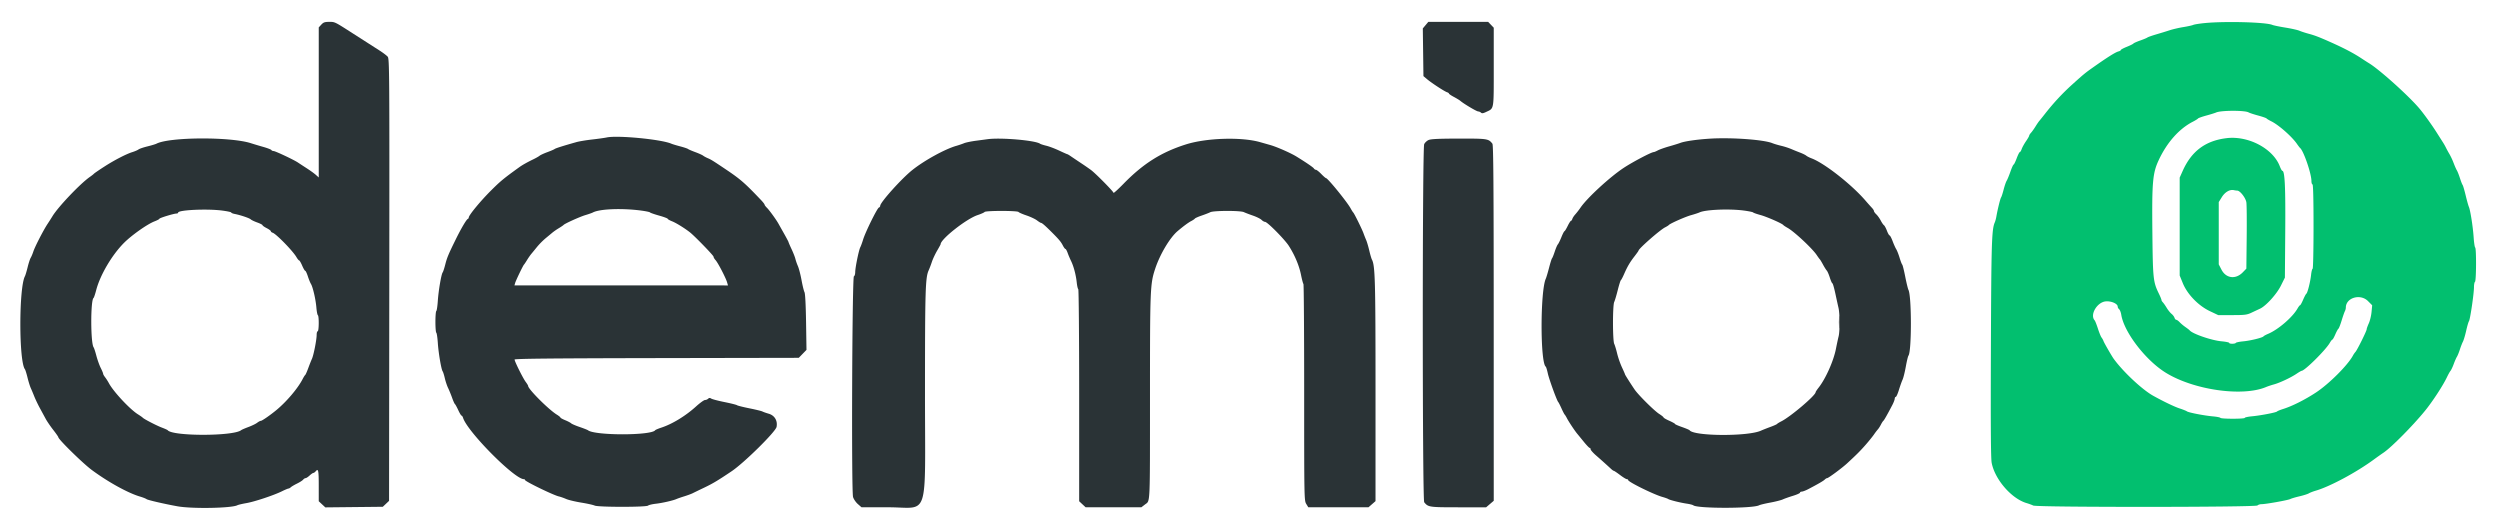 <svg xmlns="http://www.w3.org/2000/svg" id="svg" width="400" height="84.842" version="1.1" viewBox="0 0 400 84.842"><g id="svgg" fill-rule="evenodd" stroke="none"><path id="path0" fill="#000" d="M294.228 51.583c0 .917.028 1.271.062.786.034-.484.033-1.234-.001-1.666-.034-.433-.062-.036-.061.88"/><path id="path1" fill="#2a3336" d="M51.409 3.941 51 4.382v24.014l-.458-.412c-.252-.227-.909-.702-1.459-1.056-.55-.355-1.187-.771-1.416-.925-.653-.439-3.617-1.836-3.896-1.836-.138 0-.296-.073-.351-.162-.055-.089-.641-.314-1.302-.501a66.433 66.433 0 0 1-1.951-.584c-3.244-1.058-13.065-1.01-15.141.074-.152.079-.801.274-1.443.432-.641.158-1.279.376-1.416.484-.138.109-.588.303-1 .431-.954.297-2.812 1.254-4.357 2.242-.952.61-1.739 1.149-1.81 1.242-.046.059-.333.282-.638.495-1.535 1.073-5.074 4.795-5.968 6.278-.171.283-.522.834-.781 1.224-.663 1.001-2.02 3.636-2.279 4.428-.12.367-.31.817-.422 1-.112.183-.332.858-.489 1.5-.157.642-.353 1.296-.436 1.455-.974 1.849-.973 13.611.001 14.876.071.093.259.694.416 1.336.158.641.391 1.391.517 1.666.127.275.379.875.56 1.334.182.458.579 1.291.883 1.851l.949 1.75c.218.403.762 1.199 1.209 1.77.446.571.811 1.095.811 1.165 0 .336 3.924 4.183 5.334 5.228 2.607 1.933 5.81 3.702 7.726 4.267.471.139.947.326 1.057.416.183.149 2.904.777 4.962 1.146 2.327.417 8.641.305 9.563-.17.151-.077.8-.231 1.442-.342 1.316-.227 4.39-1.25 5.707-1.9.481-.237.944-.431 1.03-.431.086 0 .255-.094.376-.209.121-.114.568-.378.993-.586.426-.207.866-.488.979-.625.113-.136.291-.247.395-.247.104 0 .392-.187.639-.417.247-.229.519-.416.603-.416.084 0 .247-.113.361-.25.427-.515.5-.187.5 2.266V80.2l.525.49.526.491 4.599-.049 4.6-.049.5-.474.5-.474.037-35.359c.034-33.237.019-35.38-.25-35.699-.158-.187-.737-.628-1.287-.981l-1.833-1.175-2.371-1.519C53.51 3.456 53.599 3.5 52.679 3.5c-.718 0-.93.074-1.27.441m176.681.082-.44.523.05 3.815.05 3.816.583.494c.714.604 2.787 1.958 3.199 2.089.166.053.301.149.301.213 0 .065.352.303.781.53.429.228.898.514 1.042.637.55.472 2.606 1.691 2.852 1.692a.742.742 0 0 1 .449.192c.143.142.343.118.798-.099 1.324-.628 1.245-.17 1.245-7.208V4.435l-.448-.468-.448-.467h-9.574l-.44.523M97.083 21.991c-.366.076-1.432.225-2.367.331-.936.106-2.061.294-2.5.418-2.133.602-3.315.976-3.468 1.099-.093.075-.618.301-1.167.503s-1.11.461-1.248.576c-.137.114-.587.371-1 .57-.958.462-1.752.908-2.217 1.242-2.537 1.828-3.051 2.252-4.592 3.792C76.862 32.183 75 34.443 75 34.802a.257.257 0 0 1-.149.226c-.218.081-1.058 1.502-1.906 3.222-1.209 2.455-1.421 2.964-1.708 4.091-.15.592-.333 1.151-.407 1.242-.22.273-.667 2.887-.778 4.548-.057.851-.167 1.587-.244 1.635-.078.048-.141.828-.141 1.734s.063 1.686.141 1.734c.077.048.187.784.244 1.635.109 1.645.556 4.27.774 4.548.072.091.225.579.341 1.083.115.504.354 1.217.531 1.583.176.367.466 1.075.643 1.573s.38.948.451 1c.07.052.309.488.53.969.221.481.459.875.529.875.069 0 .178.162.241.361.704 2.219 8.229 9.806 9.726 9.806.1 0 .182.059.182.13 0 .224 4.54 2.43 5.417 2.632.275.063.8.247 1.166.409.367.161 1.454.422 2.417.579.962.156 1.93.371 2.15.476.547.26 8.205.265 8.533.005.128-.102.684-.236 1.234-.298 1.057-.119 2.774-.511 3.333-.761.183-.081.746-.276 1.25-.432.504-.156 1.104-.379 1.333-.494.23-.116 1.092-.534 1.917-.928 1.315-.629 2.146-1.128 4.312-2.586 2.018-1.36 7.048-6.326 7.191-7.1.184-.992-.314-1.827-1.253-2.101-.413-.12-.869-.281-1.014-.358-.145-.078-1.082-.306-2.083-.508-1.001-.201-1.895-.426-1.986-.499-.092-.073-.986-.297-1.987-.499-1.001-.201-1.955-.451-2.121-.554-.226-.142-.351-.138-.505.016a.816.816 0 0 1-.501.204c-.163 0-.804.461-1.425 1.023-1.679 1.524-3.798 2.816-5.576 3.401-.487.161-.923.345-.969.411-.604.864-9.617.873-10.748.011-.093-.071-.693-.308-1.335-.527-.642-.219-1.257-.484-1.367-.589-.11-.105-.541-.331-.958-.502-.416-.171-.757-.361-.758-.423 0-.061-.26-.272-.578-.468-1.323-.818-4.589-4.087-4.589-4.594 0-.07-.175-.36-.389-.644-.431-.571-1.778-3.279-1.778-3.574 0-.137 6.057-.199 22.735-.231l22.734-.044.618-.636.618-.637-.068-4.447c-.043-2.758-.138-4.573-.25-4.78-.1-.183-.312-1.046-.472-1.917-.159-.871-.42-1.883-.58-2.25a8.352 8.352 0 0 1-.407-1.166c-.064-.275-.336-.969-.605-1.542-.269-.574-.489-1.083-.489-1.133 0-.05-.319-.655-.709-1.345-.389-.689-.799-1.417-.91-1.617-.366-.656-1.457-2.16-1.84-2.534-.206-.202-.375-.428-.375-.503 0-.074-.254-.403-.566-.731-2.608-2.745-3.274-3.324-5.684-4.942-2.001-1.345-2.319-1.541-2.833-1.758-.275-.115-.612-.298-.75-.406-.138-.108-.699-.362-1.248-.564-.549-.202-1.074-.428-1.167-.503-.092-.075-.656-.264-1.252-.42-.596-.156-1.233-.348-1.416-.428-1.614-.697-8.558-1.369-10.334-1m176.667.185c-2.089.118-4.206.418-4.917.696-.229.089-1.016.333-1.75.542-.733.208-1.558.5-1.833.648-.275.148-.567.27-.648.27-.38.003-3.379 1.58-4.834 2.543-2.195 1.452-5.801 4.77-6.866 6.317a12.5 12.5 0 0 1-.855 1.109c-.203.222-.415.544-.47.718-.055.173-.155.314-.222.314-.068 0-.306.374-.531.831-.224.457-.455.832-.513.833-.058.002-.28.434-.492.961-.213.527-.465 1.04-.561 1.139-.096.099-.322.624-.502 1.166-.179.543-.374 1.024-.432 1.07-.057.046-.27.721-.472 1.5-.202.779-.437 1.567-.521 1.75-.896 1.952-.905 13.445-.01 14.084.064.045.213.533.332 1.083.206.951 1.465 4.407 1.67 4.583.053.046.283.496.51 1 .228.504.46.954.517 1 .057.046.219.309.36.584.289.563 1.24 1.995 1.661 2.5.153.183.629.764 1.057 1.291.429.527.845.959.926.959.08 0 .146.099.146.22 0 .12.378.552.84.958a109.85 109.85 0 0 1 2.416 2.167c.186.177.391.321.455.321.063 0 .511.3.994.666.483.367.972.667 1.087.667.114 0 .208.062.208.137 0 .299 4.104 2.322 5.5 2.712.412.116.825.264.917.33.227.163 1.98.598 3 .744.458.066.915.185 1.015.264.67.53 9.535.524 10.528-.008.16-.085.965-.279 1.79-.431.825-.152 1.725-.381 2-.508.275-.127 1.006-.386 1.625-.575.619-.189 1.125-.416 1.125-.504 0-.088.131-.165.292-.17.16-.006.607-.174.992-.375 1.602-.836 2.453-1.328 2.673-1.548.128-.129.304-.234.39-.234.199 0 2.376-1.611 3.18-2.353 1.536-1.417 2.119-2 2.973-2.975.504-.575 1.104-1.317 1.333-1.649a9.83 9.83 0 0 1 .629-.829c.117-.124.334-.462.482-.751.148-.29.324-.564.391-.61.116-.079.643-1.008 1.447-2.549.201-.385.369-.832.375-.992.005-.161.082-.292.17-.292.088 0 .315-.506.504-1.125s.45-1.352.58-1.629c.129-.277.363-1.214.519-2.083.156-.869.346-1.66.423-1.759.522-.67.52-9.531-.003-10.529-.084-.16-.316-1.116-.515-2.124-.199-1.007-.415-1.87-.478-1.916-.064-.047-.252-.535-.419-1.085-.167-.55-.408-1.166-.537-1.37-.129-.203-.39-.784-.58-1.291-.19-.507-.408-.922-.486-.922-.077 0-.271-.34-.429-.756-.159-.415-.372-.809-.474-.875-.102-.066-.335-.405-.517-.754-.182-.348-.5-.793-.707-.987-.206-.194-.375-.431-.375-.527 0-.095-.146-.326-.325-.512a43.93 43.93 0 0 1-1.041-1.17c-2.245-2.6-6.572-5.987-8.634-6.756-.321-.12-.696-.312-.833-.427-.138-.115-.588-.335-1-.491a35.558 35.558 0 0 1-1.417-.574A11.197 11.197 0 0 0 285 23.33c-.504-.119-1.142-.308-1.417-.421-1.347-.553-6.386-.929-9.833-.733M158 22.271c-.229.032-1.054.143-1.833.245-.78.103-1.642.282-1.917.397-.275.116-.838.307-1.25.426-1.804.517-5.09 2.323-7.017 3.856-1.732 1.378-5.15 5.183-5.15 5.734 0 .111-.096.239-.214.284-.277.106-2.158 3.924-2.523 5.12-.154.504-.355 1.052-.445 1.218-.234.426-.812 3.247-.815 3.977-.002.338-.096.642-.211.68-.282.094-.414 34.382-.135 35.318.099.335.445.842.768 1.125l.587.516 4.286-.001c6.629-.002 5.867 2.363 5.868-18.196.001-16.631.059-18.562.591-19.72a16.2 16.2 0 0 0 .505-1.333c.152-.459.53-1.269.84-1.801.311-.532.565-.998.565-1.036 0-.819 4.128-4.074 5.917-4.665.55-.182 1.053-.406 1.119-.498.159-.223 5.269-.224 5.428 0 .066.091.639.341 1.274.555.634.214 1.392.57 1.682.792.29.221.585.403.656.403.15 0 .678.462 1.737 1.52 1.134 1.135 1.441 1.503 1.75 2.105.153.298.337.541.408.541.071 0 .228.282.35.625.122.344.368.925.547 1.292.424.87.785 2.235.912 3.452.056.536.166 1.015.244 1.063.079.048.143 7.703.143 17.011V80.2l.517.483.518.484H182.613l.598-.459c.835-.64.784.482.787-17.296.002-17.243.031-17.968.822-20.384.755-2.308 2.35-4.992 3.597-6.051.888-.754 1.728-1.376 2.153-1.594.282-.144.556-.328.608-.408.051-.08.539-.297 1.083-.483.544-.185 1.169-.428 1.389-.54.527-.266 4.814-.275 5.366-.011.221.105.876.355 1.456.556.581.2 1.2.508 1.375.684.176.175.429.319.563.319.364 0 3.119 2.782 3.797 3.833.939 1.457 1.649 3.139 1.949 4.619.152.753.33 1.422.394 1.487.064.064.117 7.885.117 17.38.001 16.917.008 17.275.331 17.806l.33.542H218.955l.564-.493.564-.493V62.466c0-17.645-.064-19.971-.58-20.94-.081-.152-.27-.801-.421-1.443-.15-.641-.371-1.391-.491-1.666-.12-.275-.313-.763-.427-1.084-.239-.667-1.493-3.208-1.646-3.333-.056-.046-.245-.346-.421-.667-.57-1.04-3.657-4.833-3.933-4.833-.067 0-.412-.3-.767-.667-.356-.366-.737-.666-.847-.666-.11 0-.26-.099-.333-.219-.112-.182-1.269-.972-2.8-1.912-.911-.559-3.103-1.524-4.126-1.817a618.9 618.9 0 0 0-1.696-.483c-2.984-.845-8.554-.672-11.845.369-3.933 1.244-6.814 3.058-9.958 6.271-.894.913-1.625 1.579-1.625 1.48 0-.201-2.821-3.063-3.591-3.644a47.786 47.786 0 0 0-1.659-1.146c-.642-.426-1.37-.915-1.619-1.087-.248-.172-.489-.312-.535-.312-.046 0-.63-.258-1.298-.574-.668-.315-1.59-.663-2.048-.774-.459-.11-.909-.255-1-.321-.745-.54-6.329-1.022-8.417-.727m70.579.128c-.277.121-.596.422-.708.668-.302.662-.298 56.92.004 57.293.634.784.79.807 5.469.807h4.436l.61-.522.61-.521-.005-28.437c-.004-22.095-.051-28.494-.209-28.695-.634-.804-.774-.826-5.365-.819-3.211.005-4.469.064-4.842.226m-125.996 11.29c.733.096 1.37.229 1.417.296.046.066.702.295 1.458.508.757.212 1.375.443 1.375.512s.319.252.709.406c.636.252 1.991 1.088 2.844 1.756.757.592 3.781 3.709 3.781 3.897 0 .114.145.362.322.553.379.406 1.638 2.83 1.845 3.551l.143.499H82.311l.107-.375c.119-.42 1.278-2.829 1.423-2.959.051-.046.265-.366.475-.712.21-.345.523-.795.695-1 .172-.204.586-.709.919-1.121a11.73 11.73 0 0 1 1.379-1.388c.426-.351.924-.765 1.108-.92a9.909 9.909 0 0 1 1-.686c.366-.223.704-.452.75-.509.173-.216 2.621-1.323 3.5-1.583.504-.149 1.041-.338 1.194-.419 1.079-.572 4.617-.713 7.722-.306m-67.053-.001c.809.104 1.47.245 1.47.313s.244.171.542.229c.94.183 2.367.663 2.575.868.111.108.58.332 1.042.499.463.166.841.361.841.433 0 .071.3.283.667.47.366.187.666.409.666.492 0 .084.132.194.293.245.562.178 3.219 2.9 3.796 3.888.174.298.373.542.443.542.069 0 .287.375.484.833.197.458.418.833.491.833.073 0 .26.394.415.875.156.482.376 1.025.49 1.209.31.499.764 2.453.874 3.767.053.638.161 1.2.239 1.248.203.125.179 2.568-.025 2.568-.091 0-.166.254-.166.565 0 .798-.483 3.256-.756 3.852-.127.275-.394.95-.595 1.5-.201.55-.419 1.037-.484 1.083-.065.046-.25.339-.41.651-.756 1.476-2.58 3.628-4.216 4.975-.995.819-2.277 1.707-2.464 1.707-.108 0-.376.139-.595.309-.218.17-.846.475-1.395.679-.549.204-1.074.432-1.167.507-1.219.983-10.968.991-11.752.009-.046-.057-.458-.244-.916-.415-.844-.315-2.931-1.395-3.084-1.596-.046-.06-.395-.305-.777-.544-1.279-.801-3.899-3.608-4.619-4.949a8.455 8.455 0 0 0-.625-.98c-.172-.219-.312-.471-.312-.56 0-.089-.175-.51-.388-.935-.213-.426-.525-1.3-.694-1.941-.169-.642-.365-1.245-.437-1.34-.494-.656-.506-7.542-.013-7.905.066-.049.257-.614.424-1.255.631-2.42 2.523-5.632 4.458-7.567 1.239-1.239 3.735-2.997 4.872-3.432.428-.163.778-.35.778-.415 0-.13 2.311-.836 2.736-.836.145 0 .264-.067.264-.148 0-.426 4.599-.642 7.03-.331m243.485-.001c.771.103 1.439.24 1.485.304.046.064.571.249 1.167.412 1.027.28 3.488 1.359 3.666 1.609.046.064.362.272.702.462 1.049.587 3.932 3.279 4.631 4.324.228.34.458.656.512.702.053.046.279.421.501.833.222.413.495.846.606.964.11.117.33.623.488 1.125.159.501.343.911.41.911.068 0 .279.732.47 1.625.191.894.422 1.945.514 2.336.209.894.217 3.72.012 4.52-.085.331-.28 1.237-.432 2.013-.385 1.952-1.644 4.771-2.768 6.197-.264.334-.479.662-.479.729 0 .516-4.026 3.934-5.5 4.669-.321.16-.621.345-.667.41-.046.065-.533.283-1.083.484-.55.201-1.225.468-1.5.593-2.076.947-10.737.896-11.417-.066-.046-.065-.589-.295-1.208-.512-.619-.216-1.125-.439-1.125-.497 0-.057-.412-.287-.915-.51-.503-.224-.916-.463-.917-.53-.001-.068-.314-.32-.695-.561-.786-.496-3.358-3.051-3.941-3.913-.738-1.093-1.532-2.35-1.532-2.425 0-.041-.221-.549-.492-1.128a13.678 13.678 0 0 1-.764-2.202c-.15-.631-.36-1.328-.467-1.548-.262-.542-.265-6.151-.002-6.7.105-.22.359-1.075.565-1.9.206-.825.431-1.538.499-1.584.068-.045.304-.496.525-1 .526-1.202.918-1.868 1.678-2.849.343-.444.625-.841.625-.882 0-.305 3.404-3.293 4.236-3.719.282-.144.551-.312.597-.371.183-.238 2.644-1.33 3.583-1.59.55-.152 1.15-.348 1.334-.435.939-.449 4.769-.611 7.098-.3"/><path id="path2" fill="teal"/><path id="path3" fill="#02bf6f" d="M352.75 3.692c-.825.081-1.65.213-1.833.294-.184.082-.896.238-1.584.349-.687.11-1.662.335-2.166.5-.505.165-1.479.465-2.167.666-.687.202-1.325.427-1.417.501-.091.074-.611.29-1.155.481s-1.032.408-1.084.484c-.052.075-.525.31-1.052.521-.527.211-.959.442-.959.513 0 .071-.168.173-.375.225-.49.125-1.784.939-4.125 2.593-1.193.843-1.467 1.068-3.23 2.659-1.648 1.486-3.053 3.001-4.502 4.855-.322.413-.686.866-.808 1.006-.122.141-.404.554-.627.917-.223.363-.539.806-.702.984-.164.177-.297.389-.297.47 0 .081-.23.48-.51.887-.28.407-.587.964-.683 1.238-.095.274-.232.498-.303.498-.072 0-.299.45-.504 1-.206.55-.426 1-.49 1-.063 0-.292.507-.508 1.125-.216.619-.487 1.275-.602 1.459-.115.183-.334.821-.486 1.416-.153.596-.336 1.159-.406 1.25-.127.163-.561 1.926-.761 3.084-.055.32-.166.733-.248.916-.493 1.114-.559 3.287-.622 20.25-.046 12.33-.011 17.527.123 18.219.516 2.67 3.165 5.726 5.583 6.441.367.108.847.285 1.067.394.599.294 35.58.282 35.875-.012.114-.115.411-.208.658-.208.692 0 4.273-.64 4.605-.823.162-.089.82-.284 1.462-.434.641-.149 1.316-.363 1.5-.475.183-.112.67-.301 1.083-.421 2.275-.657 6.504-2.924 9.333-5.003.504-.37 1.202-.865 1.551-1.1 1.251-.842 4.728-4.358 6.646-6.721 1.203-1.482 2.863-4.029 3.49-5.357.195-.412.447-.862.561-1 .114-.137.344-.625.511-1.083.168-.458.399-.983.513-1.167.114-.183.328-.708.474-1.166.147-.459.366-1.021.487-1.25.122-.229.356-1.017.521-1.75.165-.734.365-1.419.445-1.523.186-.244.8-4.401.801-5.426 0-.43.075-.828.167-.885.204-.126.229-5.358.026-5.484-.078-.048-.188-.784-.245-1.635-.114-1.7-.532-4.357-.769-4.881-.082-.183-.311-1.006-.509-1.829-.197-.823-.418-1.573-.492-1.667-.073-.094-.264-.583-.424-1.087-.161-.504-.383-1.067-.496-1.25-.112-.183-.343-.708-.513-1.167a10.444 10.444 0 0 0-.658-1.416 16.204 16.204 0 0 1-.55-1 8.96 8.96 0 0 0-.41-.747l-1.113-1.75c-.779-1.226-2.065-3.01-2.766-3.837-1.717-2.025-6.352-6.191-8.02-7.207-.263-.16-.815-.515-1.228-.789-1.238-.82-2.75-1.614-4.916-2.582-1.813-.81-2.541-1.09-3.5-1.347-.55-.147-1.225-.367-1.5-.488-.275-.121-1.288-.348-2.25-.505-.963-.156-1.9-.349-2.084-.429-1.003-.439-7.54-.617-10.833-.294m7.024 14.29c.17.095.866.323 1.547.507.68.184 1.28.393 1.333.465.053.071.396.277.763.458 1.169.575 3.28 2.432 4.08 3.588.222.321.451.621.509.667.563.445 1.819 4.088 1.825 5.291.001.298.077.542.169.542.108 0 .167 2.361.167 6.75 0 3.712-.065 6.75-.143 6.75-.079 0-.189.431-.246.958-.122 1.136-.569 2.911-.764 3.037-.077.048-.307.482-.514.963-.206.482-.424.875-.485.875-.06 0-.249.244-.419.542-.796 1.394-3.09 3.367-4.697 4.038-.35.147-.677.325-.726.397-.149.217-2.076.693-3.249.803-.606.057-1.141.167-1.189.245-.115.185-1.068.185-1.068 0 0-.078-.544-.19-1.209-.249-1.606-.142-4.69-1.206-5.125-1.767-.046-.06-.345-.291-.666-.514a7.076 7.076 0 0 1-.936-.784c-.194-.207-.433-.377-.531-.377-.097 0-.225-.148-.282-.329-.057-.181-.271-.463-.475-.625-.204-.163-.553-.596-.775-.963-.223-.367-.502-.766-.62-.887s-.215-.29-.215-.376c0-.085-.191-.549-.425-1.029-.901-1.852-.951-2.335-1.028-9.791-.082-8.053.043-9.473 1.02-11.559 1.321-2.822 3.263-5.008 5.442-6.126.408-.21.785-.443.837-.519.053-.077.653-.291 1.334-.477.68-.185 1.387-.406 1.57-.489.767-.349 4.575-.36 5.191-.015m-3.524 4.123c-3.372.408-5.599 2.068-7.015 5.228l-.485 1.084v15.666l.5 1.226c.726 1.779 2.494 3.605 4.333 4.476l1.334.632 2.25-.001c2.015 0 2.337-.041 3.083-.392a338.89 338.89 0 0 1 1.353-.634c.964-.446 2.669-2.331 3.349-3.7l.631-1.273.056-7.417c.053-7.113-.07-9.667-.465-9.667-.071 0-.254-.328-.408-.73-1.081-2.832-5.034-4.92-8.516-4.498m1.711 8.393c.452.005 1.351 1.166 1.458 1.881.058.388.081 2.932.051 5.654l-.053 4.949-.573.591c-1.134 1.17-2.677.979-3.403-.421l-.441-.849v-9.971l.49-.787c.508-.816 1.276-1.263 1.927-1.122a3.5 3.5 0 0 0 .544.075m20.916 17.673.67.671-.1 1.073c-.055.59-.253 1.409-.44 1.82-.187.411-.34.839-.34.952 0 .265-1.517 3.324-1.793 3.617a3.278 3.278 0 0 0-.402.584c-.814 1.527-3.813 4.525-5.905 5.904-1.752 1.154-3.785 2.177-5.234 2.635-.504.159-.954.341-1 .406-.116.164-2.591.642-3.995.773-.644.06-1.171.173-1.171.251 0 .186-3.787.187-3.902.001-.048-.078-.596-.186-1.218-.24-1.369-.118-3.894-.609-4.146-.806-.1-.078-.625-.288-1.166-.465-.836-.274-2.604-1.123-4.235-2.032-1.749-.975-4.798-3.83-6.3-5.898-.321-.441-1.53-2.539-1.633-2.834a2.341 2.341 0 0 0-.321-.583c-.112-.138-.372-.775-.578-1.417-.207-.641-.442-1.238-.522-1.325-.81-.878.382-2.918 1.775-3.038.889-.077 1.912.373 1.912.84 0 .128.103.318.23.423.126.104.278.498.338.875.445 2.783 3.872 7.257 7.092 9.259 4.475 2.781 12.31 3.903 16.09 2.303.275-.116.838-.304 1.25-.416.944-.258 2.702-1.085 3.614-1.701.383-.258.745-.47.805-.47.497 0 3.83-3.299 4.505-4.458.173-.298.364-.542.425-.542s.27-.37.465-.824c.195-.453.419-.863.498-.912.079-.049.31-.635.512-1.301.203-.667.438-1.343.523-1.502.084-.159.153-.417.153-.573 0-1.589 2.318-2.276 3.544-1.05"/><path id="path4" fill="#0f0"/></g></svg>